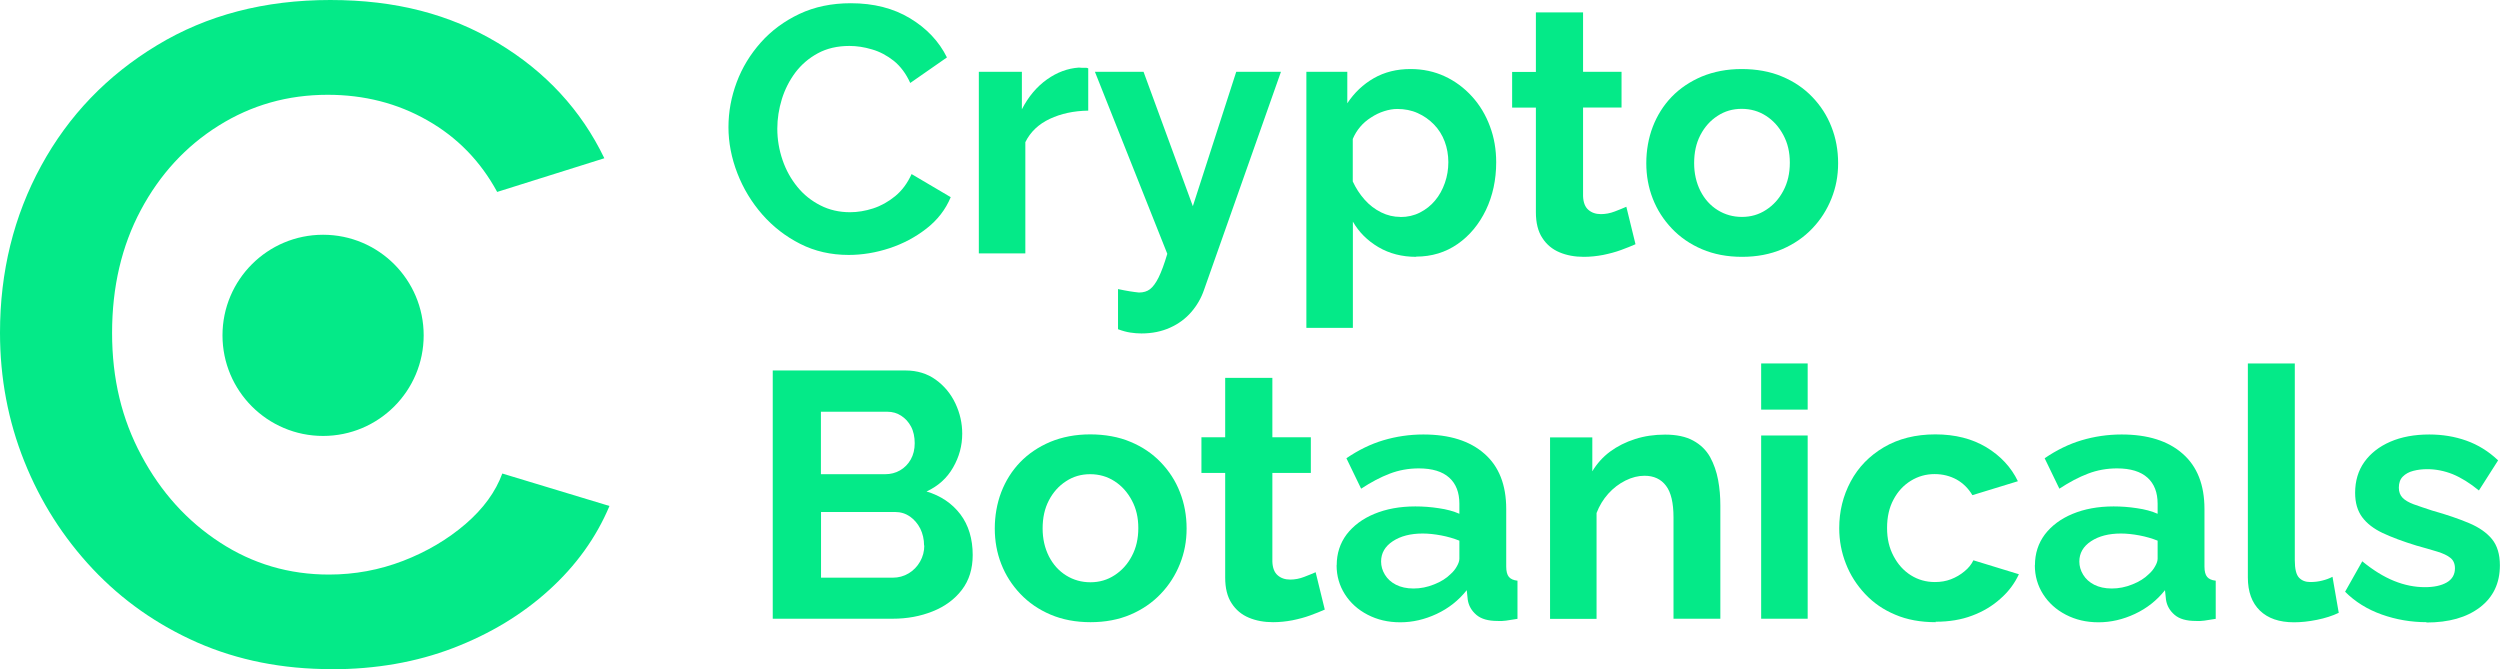 <?xml version="1.0" encoding="UTF-8"?> <svg xmlns="http://www.w3.org/2000/svg" id="Layer_1" data-name="Layer 1" viewBox="0 0 224.17 60"><defs><style> .cls-1 { fill: #04ea88; } </style></defs><g><path class="cls-1" d="m65.32,11.4c0-1.38.25-2.72.74-4.03.49-1.31,1.21-2.49,2.16-3.56.95-1.07,2.11-1.92,3.46-2.56,1.36-.64,2.89-.96,4.61-.96,2.05,0,3.82.45,5.31,1.35,1.49.9,2.6,2.07,3.31,3.51l-3.29,2.29c-.38-.84-.87-1.49-1.47-1.98-.61-.48-1.26-.83-1.96-1.03-.7-.21-1.37-.31-2.02-.31-1.09,0-2.03.22-2.84.66-.81.44-1.47,1.01-2.01,1.72-.53.71-.94,1.51-1.21,2.38-.27.88-.41,1.77-.41,2.66,0,.96.16,1.9.47,2.81s.76,1.71,1.33,2.41c.57.7,1.26,1.25,2.07,1.66.8.41,1.69.61,2.65.61.67,0,1.36-.11,2.07-.34.71-.23,1.37-.6,1.98-1.1.61-.5,1.1-1.16,1.47-1.98l3.51,2.07c-.46,1.11-1.19,2.05-2.18,2.82-.99.77-2.1,1.36-3.32,1.76-1.22.4-2.44.6-3.65.6-1.59,0-3.04-.33-4.34-.99-1.31-.66-2.44-1.54-3.4-2.63-.96-1.1-1.71-2.33-2.24-3.7-.53-1.37-.8-2.75-.8-4.15Z"></path><path class="cls-1" d="m97.58,9.92c-1.3.02-2.45.27-3.45.74-1,.47-1.74,1.17-2.19,2.09v9.97h-4.17V6.44h3.86v3.36c.58-1.13,1.33-2.02,2.24-2.67.91-.65,1.87-1,2.87-1.07.21.02.38.03.5.02.13-.01.24,0,.34.05v3.79Z"></path><path class="cls-1" d="m100.25,25.92c.38.08.73.15,1.05.2.32.05.6.09.83.11.4,0,.73-.1.99-.3.26-.2.52-.55.77-1.05.25-.51.51-1.21.78-2.12l-6.49-16.32h4.36l4.42,12.05,3.89-12.05h4.01l-6.9,19.56c-.25.73-.63,1.39-1.14,1.98-.51.59-1.14,1.06-1.9,1.4-.75.34-1.61.52-2.57.52-.33,0-.67-.03-1-.08-.33-.05-.7-.15-1.1-.3v-3.61Z"></path><path class="cls-1" d="m126.99,23.03c-1.28,0-2.4-.29-3.39-.87-.98-.58-1.75-1.34-2.29-2.29v9.53h-4.17V6.44h3.67v2.82c.63-.95,1.42-1.7,2.38-2.25.96-.55,2.06-.82,3.29-.82,1.11,0,2.13.22,3.06.65.93.43,1.75,1.04,2.45,1.81.7.77,1.24,1.67,1.61,2.68.38,1.01.56,2.09.56,3.22,0,1.57-.31,3-.92,4.28-.62,1.28-1.46,2.3-2.54,3.05s-2.32,1.13-3.72,1.13Zm-1.41-3.57c.63,0,1.21-.13,1.74-.4.53-.27.99-.63,1.36-1.08.38-.45.67-.98.88-1.58.21-.6.31-1.22.31-1.86s-.11-1.28-.33-1.86c-.22-.58-.54-1.09-.96-1.52-.42-.43-.9-.77-1.46-1.02-.55-.25-1.17-.37-1.83-.37-.38,0-.77.07-1.18.2s-.8.32-1.18.57c-.38.24-.7.52-.97.84-.27.32-.49.68-.66,1.08v3.81c.27.59.62,1.13,1.05,1.62.43.49.93.87,1.49,1.15.56.28,1.14.41,1.72.41Z"></path><path class="cls-1" d="m146.65,21.9c-.38.17-.81.34-1.3.52-.49.18-1.02.32-1.6.44-.58.11-1.16.17-1.74.17-.79,0-1.52-.13-2.16-.4-.65-.27-1.17-.7-1.55-1.29-.39-.59-.58-1.36-.58-2.31v-9.38h-2.13v-3.2h2.13V1.11h4.23v5.33h3.45v3.2h-3.45v7.95c.02.56.18.97.47,1.22.29.26.67.39,1.13.39.42,0,.84-.08,1.25-.24.42-.16.76-.3,1.03-.42l.82,3.35Z"></path><path class="cls-1" d="m156.21,23.03c-1.34,0-2.53-.23-3.59-.68-1.06-.45-1.96-1.07-2.71-1.86-.75-.79-1.32-1.68-1.71-2.68-.39-1-.58-2.06-.58-3.18s.19-2.24.58-3.26c.39-1.01.95-1.91,1.69-2.68.74-.77,1.65-1.38,2.71-1.83,1.07-.44,2.26-.67,3.57-.67s2.57.22,3.62.67c1.06.44,1.96,1.05,2.71,1.83s1.33,1.67,1.72,2.68c.4,1.01.6,2.1.6,3.26s-.2,2.18-.6,3.18c-.4,1-.97,1.9-1.72,2.68-.75.79-1.66,1.41-2.71,1.86-1.06.45-2.25.68-3.59.68Zm-4.3-8.4c0,.92.19,1.75.56,2.49.38.74.89,1.31,1.55,1.72.66.41,1.38.61,2.18.61s1.52-.21,2.16-.63c.65-.42,1.17-.99,1.55-1.72.39-.73.58-1.56.58-2.51s-.19-1.75-.58-2.48c-.39-.73-.9-1.3-1.55-1.72-.65-.42-1.38-.63-2.19-.63s-1.52.21-2.16.63c-.65.42-1.16.99-1.54,1.72s-.56,1.56-.56,2.51Z"></path></g><g><path class="cls-1" d="m87.22,49.77c0,1.23-.32,2.27-.97,3.12-.65.85-1.52,1.49-2.62,1.93-1.1.44-2.29.66-3.59.66h-10.75v-22.26h11.91c1.04,0,1.95.28,2.71.83.76.55,1.35,1.26,1.76,2.13.41.87.61,1.77.61,2.71,0,1.07-.27,2.08-.82,3.03-.54.95-1.34,1.67-2.38,2.15,1.27.38,2.28,1.06,3.03,2.04.74.98,1.11,2.21,1.11,3.67Zm-13.61-12.86v5.61h5.77c.48,0,.92-.11,1.32-.34.4-.23.72-.55.96-.97.24-.42.36-.91.36-1.47s-.11-1.08-.33-1.49c-.22-.41-.51-.73-.88-.97-.37-.24-.78-.36-1.24-.36h-5.96Zm9.25,12.01c0-.56-.12-1.07-.34-1.52-.23-.45-.54-.81-.92-1.08-.39-.27-.83-.41-1.33-.41h-6.65v5.89h6.43c.52,0,1-.13,1.43-.39.43-.26.77-.61,1.02-1.05.25-.44.38-.92.38-1.44Z"></path><path class="cls-1" d="m97.79,55.79c-1.34,0-2.53-.23-3.59-.68-1.06-.45-1.96-1.07-2.71-1.86-.75-.79-1.32-1.68-1.71-2.68-.39-1-.58-2.06-.58-3.18s.19-2.24.58-3.26c.39-1.01.95-1.91,1.69-2.68.74-.77,1.65-1.38,2.71-1.83,1.07-.44,2.26-.67,3.57-.67s2.57.22,3.62.67c1.06.44,1.96,1.05,2.71,1.83s1.33,1.67,1.72,2.68c.4,1.01.6,2.1.6,3.26s-.2,2.18-.6,3.18c-.4,1-.97,1.9-1.72,2.68-.75.79-1.66,1.41-2.71,1.86-1.06.45-2.25.68-3.59.68Zm-4.3-8.4c0,.92.19,1.75.56,2.49.38.74.89,1.31,1.55,1.72.66.41,1.38.61,2.18.61s1.52-.21,2.16-.63c.65-.42,1.17-.99,1.55-1.72.39-.73.58-1.56.58-2.51s-.19-1.75-.58-2.48c-.39-.73-.9-1.3-1.55-1.72-.65-.42-1.38-.63-2.19-.63s-1.52.21-2.16.63c-.65.42-1.16.99-1.54,1.72s-.56,1.56-.56,2.51Z"></path><path class="cls-1" d="m118.79,54.66c-.38.17-.81.34-1.3.52-.49.18-1.02.32-1.6.44-.58.11-1.16.17-1.74.17-.79,0-1.52-.13-2.16-.4-.65-.27-1.17-.7-1.55-1.29-.39-.59-.58-1.36-.58-2.31v-9.38h-2.13v-3.2h2.13v-5.33h4.23v5.33h3.45v3.2h-3.45v7.95c.02.56.18.97.47,1.22.29.26.67.39,1.13.39.42,0,.84-.08,1.25-.24.42-.16.76-.3,1.03-.42l.82,3.35Z"></path><path class="cls-1" d="m119.86,50.68c0-1.05.3-1.97.89-2.76.6-.78,1.42-1.4,2.48-1.84,1.06-.44,2.28-.67,3.68-.67.69,0,1.39.05,2.1.16.71.1,1.33.27,1.85.5v-.9c0-1.01-.3-1.79-.91-2.34-.61-.55-1.52-.83-2.73-.83-.92,0-1.79.16-2.6.47-.82.31-1.67.76-2.57,1.35l-1.32-2.73c1.07-.73,2.17-1.27,3.31-1.61,1.14-.34,2.34-.52,3.59-.52,2.34,0,4.16.57,5.47,1.72,1.31,1.14,1.96,2.8,1.96,4.96v5.16c0,.43.08.74.24.93s.41.3.77.34v3.42c-.38.06-.72.11-1.02.16-.3.04-.56.05-.77.03-.84,0-1.47-.18-1.9-.55-.43-.37-.69-.82-.77-1.36l-.09-.85c-.73.92-1.63,1.63-2.7,2.13-1.07.5-2.15.75-3.26.75s-2.06-.23-2.93-.68c-.87-.45-1.55-1.07-2.04-1.84-.49-.77-.74-1.64-.74-2.59Zm10.22.79c.23-.2.42-.44.56-.7.15-.26.22-.49.22-.67v-1.62c-.5-.2-1.05-.36-1.63-.47-.59-.11-1.14-.17-1.66-.17-1.09,0-1.98.23-2.68.69-.7.46-1.05,1.07-1.05,1.82,0,.41.11.8.34,1.18.23.38.56.68.99.9.43.22.96.34,1.58.34s1.24-.12,1.85-.37c.61-.24,1.1-.55,1.47-.92Z"></path><path class="cls-1" d="m154.26,55.48h-4.2v-9.08c0-1.3-.22-2.25-.67-2.84-.45-.6-1.09-.9-1.93-.9-.56,0-1.13.14-1.71.43-.58.29-1.09.68-1.54,1.18-.45.5-.8,1.08-1.05,1.73v9.49h-4.17v-16.27h3.79v3.04c.42-.7.95-1.29,1.6-1.77.65-.48,1.39-.85,2.23-1.12.84-.27,1.73-.4,2.7-.4,1.02,0,1.87.18,2.52.54.66.36,1.16.85,1.51,1.47.34.62.58,1.31.72,2.06.14.75.2,1.51.2,2.28v10.17Z"></path><path class="cls-1" d="m157.92,36.73v-4.14h4.17v4.14h-4.17Zm0,18.75v-16.43h4.17v16.43h-4.17Z"></path><path class="cls-1" d="m173.57,55.79c-1.36,0-2.57-.22-3.62-.67-1.06-.44-1.96-1.06-2.71-1.86s-1.33-1.7-1.72-2.71c-.4-1.01-.6-2.08-.6-3.19,0-1.51.34-2.9,1.03-4.19s1.68-2.3,2.98-3.07c1.3-.76,2.83-1.15,4.61-1.15s3.3.39,4.58,1.16c1.27.77,2.22,1.79,2.82,3.04l-4.08,1.25c-.36-.61-.83-1.07-1.41-1.4-.59-.32-1.24-.49-1.98-.49-.77,0-1.48.2-2.13.6-.65.4-1.17.96-1.55,1.68-.39.72-.58,1.57-.58,2.55s.19,1.78.58,2.52c.39.74.9,1.31,1.55,1.72.65.41,1.37.61,2.16.61.52,0,1-.08,1.44-.25.44-.17.84-.4,1.21-.71.37-.3.63-.63.8-.99l4.08,1.25c-.38.82-.92,1.55-1.65,2.19-.72.65-1.57,1.16-2.54,1.52-.97.37-2.06.55-3.28.55Z"></path><path class="cls-1" d="m182.47,50.68c0-1.05.3-1.97.89-2.76.6-.78,1.42-1.4,2.48-1.84,1.06-.44,2.28-.67,3.68-.67.69,0,1.39.05,2.1.16.71.1,1.33.27,1.85.5v-.9c0-1.01-.3-1.79-.91-2.34-.61-.55-1.52-.83-2.73-.83-.92,0-1.79.16-2.6.47-.82.31-1.67.76-2.57,1.35l-1.32-2.73c1.07-.73,2.17-1.27,3.31-1.61,1.14-.34,2.34-.52,3.59-.52,2.34,0,4.16.57,5.47,1.72,1.31,1.14,1.96,2.8,1.96,4.96v5.16c0,.43.08.74.24.93s.41.3.77.34v3.42c-.38.06-.72.11-1.02.16-.3.04-.56.05-.77.03-.84,0-1.47-.18-1.9-.55-.43-.37-.69-.82-.77-1.36l-.09-.85c-.73.92-1.63,1.63-2.7,2.13-1.07.5-2.15.75-3.26.75s-2.06-.23-2.93-.68c-.87-.45-1.55-1.07-2.04-1.84-.49-.77-.74-1.64-.74-2.59Zm10.22.79c.23-.2.42-.44.56-.7.15-.26.22-.49.22-.67v-1.62c-.5-.2-1.05-.36-1.63-.47-.59-.11-1.14-.17-1.66-.17-1.09,0-1.98.23-2.68.69-.7.46-1.05,1.07-1.05,1.82,0,.41.11.8.34,1.18.23.38.56.68.99.9.43.22.96.34,1.58.34s1.24-.12,1.85-.37c.61-.24,1.1-.55,1.47-.92Z"></path><path class="cls-1" d="m201.57,32.59h4.2v17.65c0,.78.13,1.3.38,1.56.25.26.58.39,1,.39.38,0,.74-.04,1.08-.13.34-.08.65-.2.92-.34l.56,3.23c-.56.27-1.22.48-1.96.63-.74.15-1.43.22-2.05.22-1.32,0-2.34-.35-3.06-1.05-.72-.7-1.08-1.69-1.08-2.97v-19.18Z"></path><path class="cls-1" d="m217.59,55.79c-1.4,0-2.74-.23-4.03-.69s-2.38-1.14-3.28-2.04l1.54-2.73c.96.79,1.91,1.38,2.85,1.76s1.86.56,2.76.56c.82,0,1.47-.14,1.96-.42.49-.28.74-.71.74-1.27,0-.41-.14-.73-.41-.94-.27-.22-.66-.4-1.18-.56-.51-.15-1.13-.34-1.87-.54-1.21-.37-2.22-.75-3.03-1.13-.8-.38-1.42-.86-1.83-1.42-.42-.57-.63-1.29-.63-2.18,0-1.07.28-2,.83-2.77.55-.77,1.33-1.38,2.32-1.81.99-.43,2.16-.65,3.5-.65,1.17,0,2.28.18,3.32.55,1.04.37,2,.96,2.85,1.77l-1.72,2.7c-.82-.67-1.6-1.15-2.35-1.46-.75-.3-1.52-.45-2.29-.45-.44,0-.85.05-1.24.15-.39.1-.7.27-.94.51-.24.24-.36.57-.36,1,0,.37.11.67.33.9.22.23.55.42,1,.59.45.16,1,.35,1.65.56,1.32.37,2.42.75,3.32,1.13.9.38,1.58.86,2.05,1.43.47.58.71,1.36.71,2.35,0,1.61-.6,2.86-1.79,3.77-1.19.91-2.79,1.36-4.8,1.36Z"></path></g><g><path class="cls-1" d="m29.72,60c-4.4,0-8.4-.8-12.01-2.38-3.61-1.59-6.74-3.79-9.39-6.6-2.64-2.81-4.69-6.02-6.14-9.65-1.45-3.62-2.18-7.47-2.18-11.53,0-5.47,1.23-10.46,3.69-14.97,2.46-4.51,5.92-8.11,10.39-10.81C18.55,1.35,23.72,0,29.61,0s10.74,1.28,15.03,3.85c4.28,2.57,7.47,6.02,9.55,10.34l-9.61,3.02c-1.49-2.75-3.58-4.9-6.26-6.42-2.68-1.53-5.66-2.29-8.94-2.29-3.58,0-6.83.92-9.78,2.77-2.94,1.84-5.27,4.37-6.98,7.58-1.71,3.21-2.57,6.87-2.57,11s.87,7.72,2.63,11c1.75,3.28,4.1,5.88,7.04,7.79,2.94,1.92,6.2,2.88,9.78,2.88,2.31,0,4.52-.41,6.65-1.23,2.12-.82,3.98-1.92,5.59-3.3,1.6-1.38,2.7-2.89,3.3-4.53l9.61,2.91c-1.19,2.83-3,5.35-5.42,7.54-2.42,2.2-5.29,3.93-8.6,5.2-3.32,1.27-6.95,1.9-10.89,1.9Z"></path><circle class="cls-1" cx="28.97" cy="30.07" r="9.02"></circle></g></svg> 